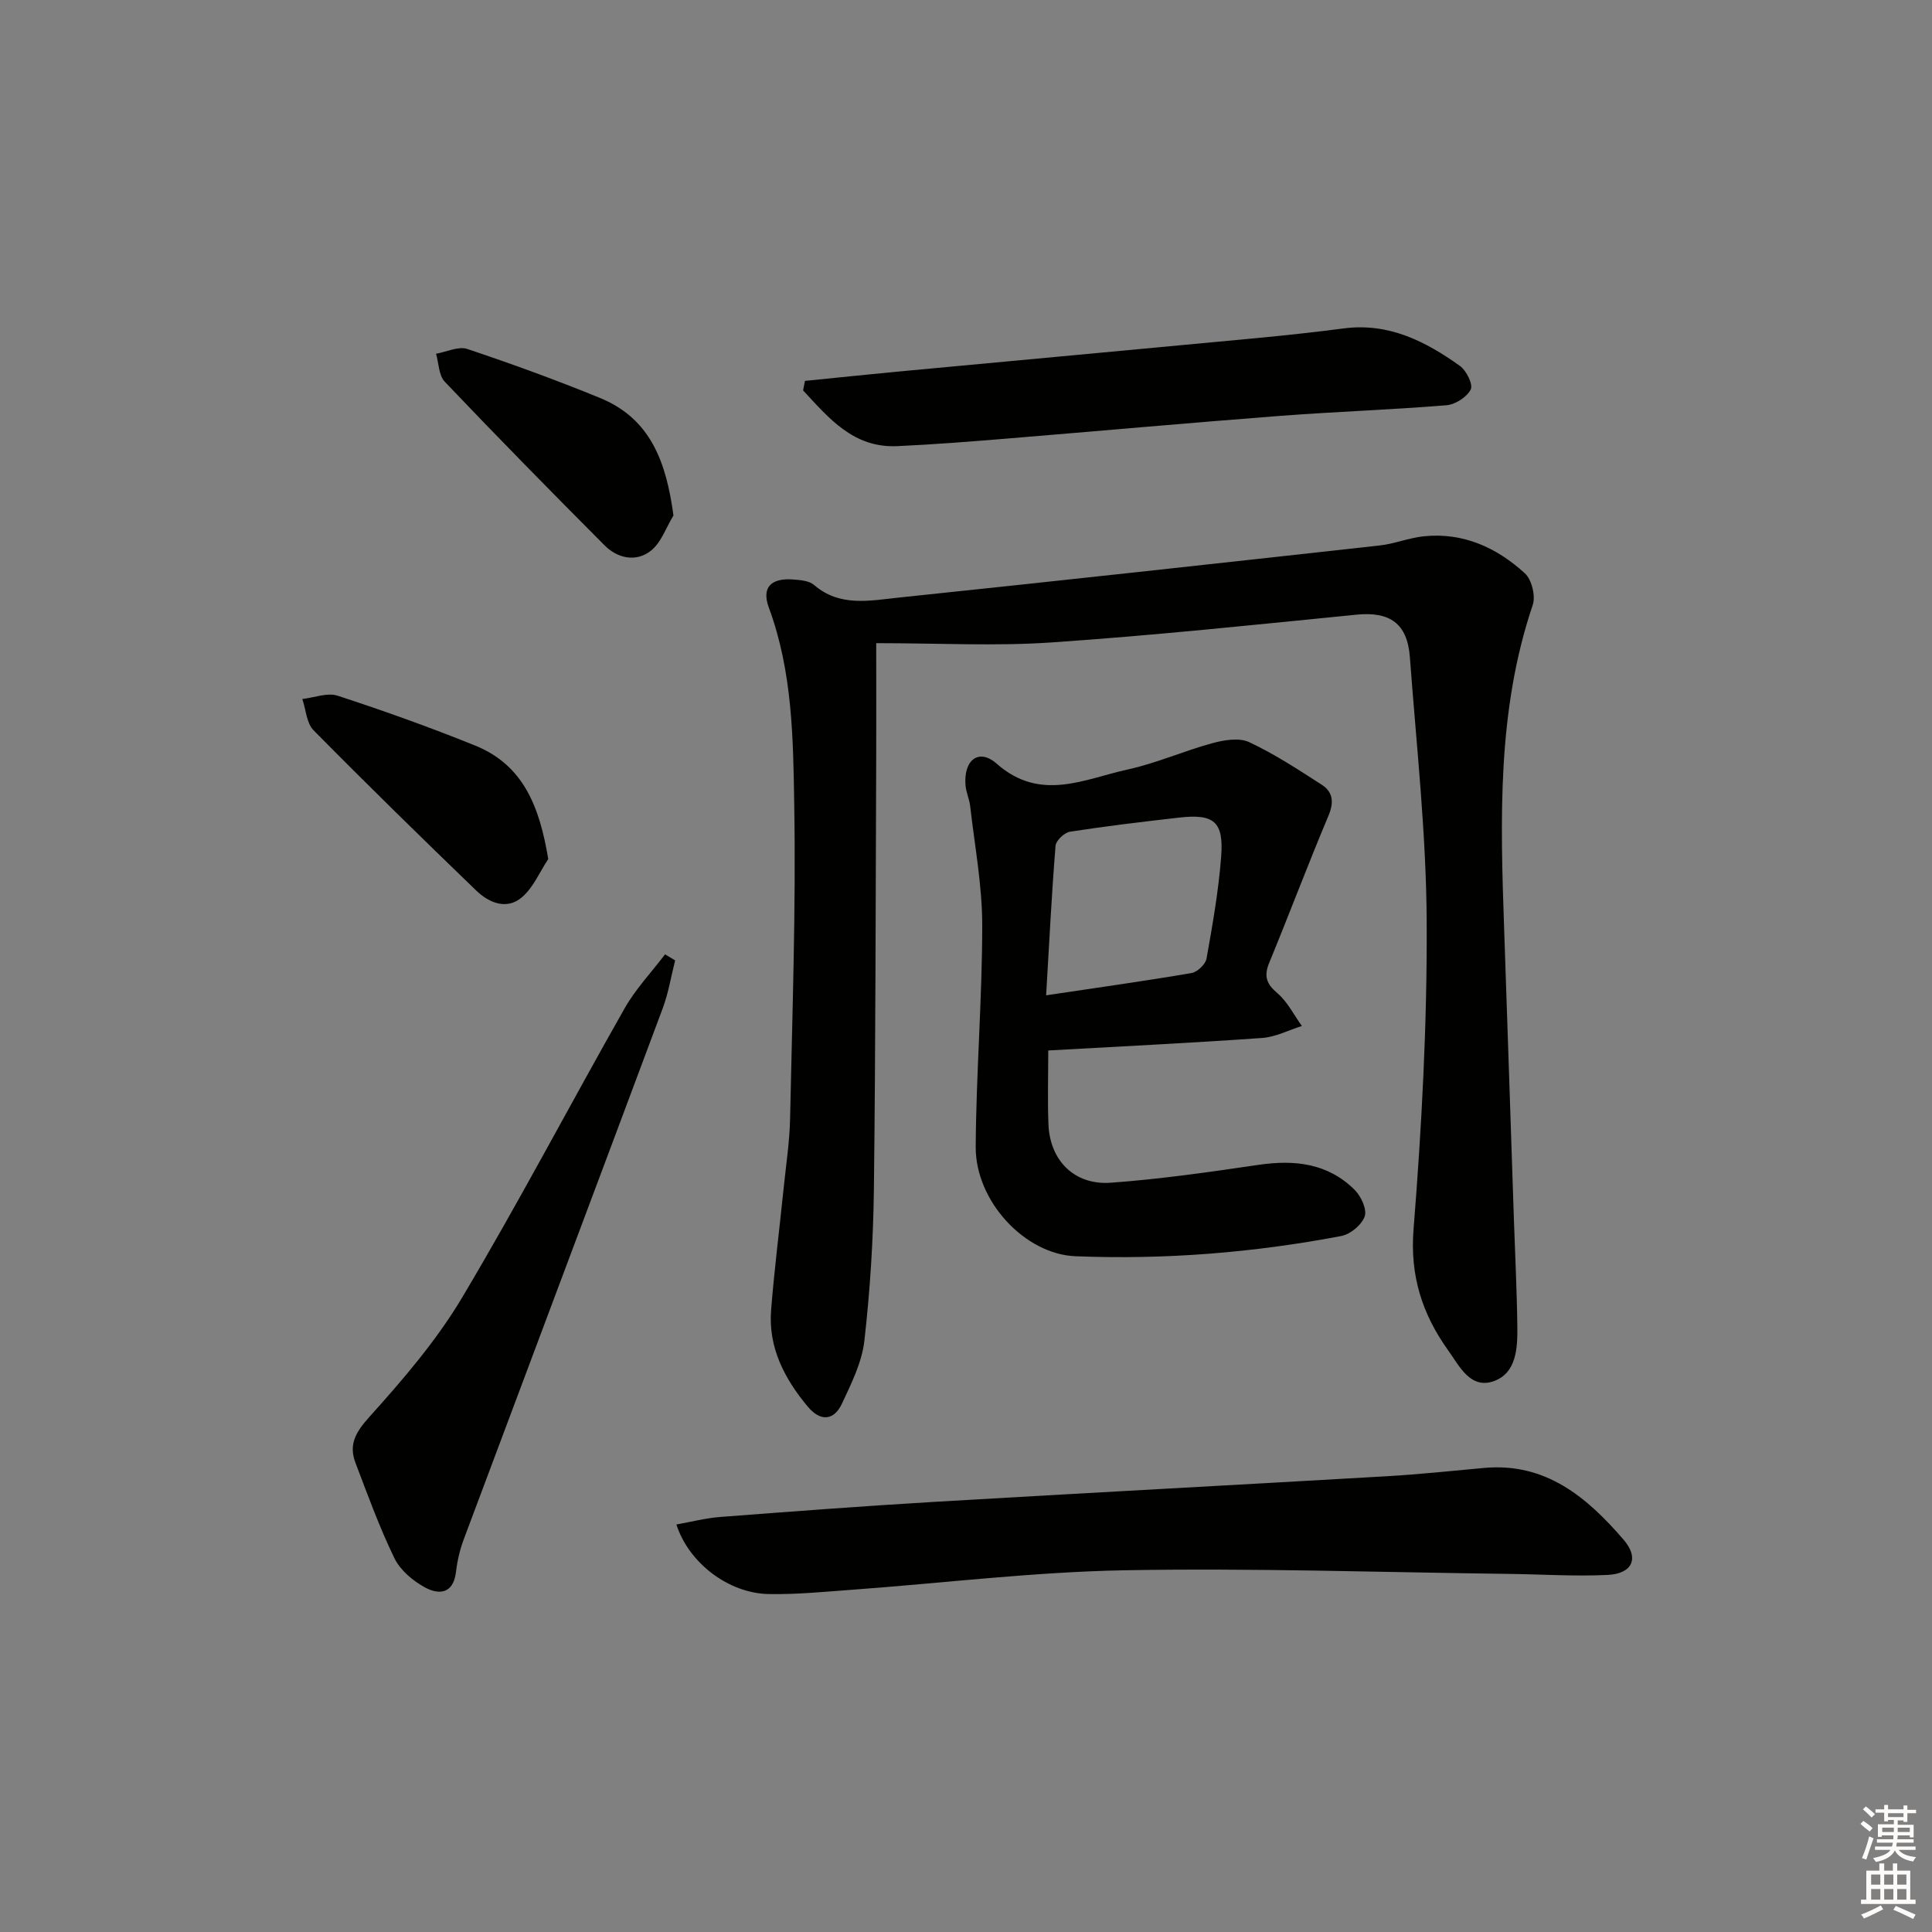 <svg enable-background="new 0 0 400 400" viewBox="0 0 400 400" xmlns="http://www.w3.org/2000/svg"><rect x="0" y="0" width="400" height="400" fill="#808080" stroke="none"/><g fill="#010100"><path d="m181.41 133.16c0 8.56.03 15.84 0 23.12-.13 29.99-.12 59.99-.48 89.98-.13 10.45-.79 20.94-1.97 31.33-.51 4.47-2.69 8.84-4.64 13.01-1.66 3.54-4.45 3.77-7.07.64-4.81-5.75-8.22-12.24-7.6-20.02.67-8.44 1.74-16.84 2.6-25.26.49-4.79 1.23-9.58 1.33-14.39.45-21.63 1.22-43.28.86-64.91-.22-13.7-.35-27.59-5.25-40.83-1.57-4.24.46-6.21 5.08-5.85 1.46.11 3.26.26 4.27 1.13 5.33 4.6 11.55 3.24 17.48 2.62 33.21-3.47 66.39-7.12 99.58-10.79 3.1-.34 6.11-1.59 9.21-1.91 8.14-.83 15.08 2.35 20.9 7.67 1.42 1.3 2.25 4.7 1.63 6.54-7.43 21.95-6.7 44.55-5.92 67.18.69 19.95 1.34 39.91 2.01 59.86.25 7.48.63 14.96.72 22.45.05 4.36-.19 9.47-4.76 11.18-4.94 1.85-7.24-3.09-9.56-6.33-5.33-7.45-7.94-15.36-7.17-25.07 1.69-21.19 2.83-42.49 2.72-63.74-.09-18.24-2.13-36.48-3.48-54.71-.52-7.03-4.2-9.48-11.05-8.8-20.99 2.09-41.98 4.3-63.02 5.74-11.62.81-23.3.16-36.42.16z"/><path d="m217.03 217.49c0 5.31-.16 10.3.04 15.29.29 7.48 5.36 12.64 12.92 12.09 10.23-.74 20.42-2.21 30.58-3.7 7.47-1.1 14.34-.34 19.88 5.16 1.33 1.32 2.6 4.04 2.1 5.5-.6 1.74-2.95 3.71-4.84 4.07-18.18 3.46-36.56 4.93-55.06 4.19-10.45-.42-20.71-11.38-20.64-22.67.09-15.29 1.35-30.57 1.35-45.86 0-8.21-1.56-16.43-2.49-24.63-.17-1.47-.85-2.88-.97-4.35-.43-5.2 2.73-7.75 6.46-4.46 9.04 7.96 18.06 3.18 27.06 1.21 5.97-1.3 11.65-3.85 17.57-5.46 2.43-.66 5.55-1.19 7.63-.22 5.24 2.45 10.15 5.67 15.03 8.82 2.39 1.54 2.55 3.69 1.36 6.5-4.24 10.06-8.08 20.29-12.24 30.38-1.15 2.8-.54 4.37 1.73 6.31 2.08 1.78 3.39 4.47 5.04 6.76-2.74.86-5.44 2.28-8.23 2.48-14.59 1.03-29.18 1.74-44.28 2.59zm-.44-11.42c10.83-1.62 20.49-2.97 30.09-4.61 1.22-.21 2.91-1.81 3.12-3 1.25-7 2.49-14.04 3.03-21.12.55-7.23-1.49-8.88-8.65-8.07-7.57.86-15.14 1.76-22.66 2.93-1.16.18-2.89 1.83-2.98 2.91-.81 10.04-1.31 20.12-1.95 30.96z"/><path d="m140.04 315.63c3.09-.55 6.07-1.33 9.1-1.56 14.74-1.13 29.48-2.25 44.24-3.12 31.18-1.84 62.38-3.49 93.56-5.3 6.79-.39 13.56-1.11 20.33-1.73 12.77-1.16 21.32 6.09 28.87 14.85 3.31 3.84 1.84 7.05-3.28 7.3-6.79.33-13.63-.13-20.44-.21-26.58-.33-53.17-1.24-79.74-.75-18.72.35-37.41 2.65-56.12 4.02-5.79.42-11.61 1.01-17.4.9-8.29-.14-16.55-6.41-19.12-14.4z"/><path d="m139.78 198.84c-.84 3.3-1.38 6.72-2.56 9.89-13.69 36.69-27.5 73.33-41.22 110.01-.8 2.15-1.33 4.46-1.6 6.75-.55 4.53-3.54 4.74-6.43 3.16-2.49-1.36-5.1-3.55-6.31-6.04-3.1-6.38-5.53-13.1-8.06-19.74-1.45-3.81.04-6.36 2.88-9.52 6.95-7.72 13.85-15.75 19.15-24.63 11.73-19.67 22.36-39.99 33.67-59.92 2.28-4.03 5.57-7.49 8.39-11.21.69.42 1.39.84 2.09 1.25z"/><path d="m166.66 78.86c6.33-.63 12.65-1.3 18.98-1.9 24.78-2.32 49.56-4.6 74.33-6.94 6.11-.58 12.21-1.24 18.29-2.03 9.25-1.2 16.88 2.67 24 7.77 1.34.96 2.76 3.84 2.24 4.87-.79 1.57-3.18 3.12-5.01 3.27-11.42.94-22.88 1.32-34.3 2.19-19.03 1.46-38.03 3.18-57.05 4.74-7.45.61-14.91 1.2-22.37 1.54-9.1.41-14.18-5.82-19.5-11.54.13-.66.26-1.32.39-1.97z"/><path d="m113.51 177.85c-1.78 2.69-3.09 5.91-5.45 7.92-3.15 2.69-6.81 1.16-9.46-1.39-11.34-10.94-22.61-21.96-33.68-33.18-1.46-1.48-1.58-4.29-2.33-6.48 2.45-.27 5.18-1.38 7.32-.68 9.58 3.13 19.08 6.53 28.42 10.3 10.06 4.07 13.37 12.67 15.18 23.51z"/><path d="m139.43 106.73c-1.53 2.49-2.55 5.65-4.72 7.33-3.04 2.35-6.84 1.57-9.55-1.16-11.14-11.18-22.2-22.44-33.08-33.87-1.25-1.31-1.23-3.83-1.8-5.79 2.17-.38 4.62-1.6 6.46-.99 9.26 3.1 18.44 6.44 27.48 10.14 10.48 4.3 13.72 13.25 15.21 24.34z"/></g><path d="m385.2 377.6.6-.6c.6.4 1.3.9 1.9 1.5l-.6.7c-.8-.6-1.4-1.1-1.9-1.6zm.3 7.1c.6-1.4 1.1-2.9 1.5-4.5.3.1.6.3.9.4-.5 1.4-1 2.9-1.5 4.4zm.2-10.1.6-.6c.7.5 1.3 1.1 1.9 1.6l-.7.7c-.6-.6-1.2-1.2-1.8-1.7zm8.4-.8h.8v.9h1.8v.7h-1.8v1.8h-.8v-.3h-1.2v.9h3.3v2.6h-.8v-.4h-2.5c0 .3 0 .6-.1.8h3.4v.7h-3.5c0 .3-.1.6-.1.8h4v.7h-3.5c.7.9 1.9 1.3 3.6 1.5-.2.2-.4.5-.6.9-1.9-.3-3.2-1.1-3.8-2.3-.5 1.1-1.8 2-3.9 2.4-.2-.3-.4-.5-.6-.8 1.9-.4 3.1-.9 3.6-1.7h-3.2v-.7h3.5c.1-.2.1-.5.2-.8h-3.3v-.7h3.4c0-.2 0-.5 0-.8h-2.4v.3h-.8v-2.6h3.3v-.9h-1.2v.3h-.8v-1.8h-1.8v-.7h1.8v-.9h.8v.9h3.2zm-4.4 5.5h2.4c0-.3 0-.6 0-.9h-2.4zm1.2-3.1h3.2v-.8h-3.2zm4.4 2.2h-2.4v.9h2.5v-.9z" fill="#fcfbfa"/><path d="m389.2 385.8h.9v1.5h1.8v-1.5h.9v1.5h2.7v6h1.1v.9h-11.3v-.9h1.1v-6h2.7v-1.5zm.2 8.7.5.8c-1.2.6-2.5 1.3-4 1.9-.2-.3-.3-.6-.6-.8 1.6-.6 3-1.3 4.1-1.9zm-2-4.3h1.9v-2.1h-1.9zm0 3.1h1.9v-2.2h-1.9zm2.7-3.1h1.9v-2.1h-1.9zm0 3.1h1.9v-2.2h-1.9zm2.4 1.3c1.4.6 2.7 1.2 4.1 1.8l-.5.9c-1.5-.7-2.8-1.4-4.1-1.9zm2.2-6.5h-1.9v2.1h1.9zm-1.9 5.2h1.9v-2.2h-1.9z" fill="#fcfbfa"/></svg>